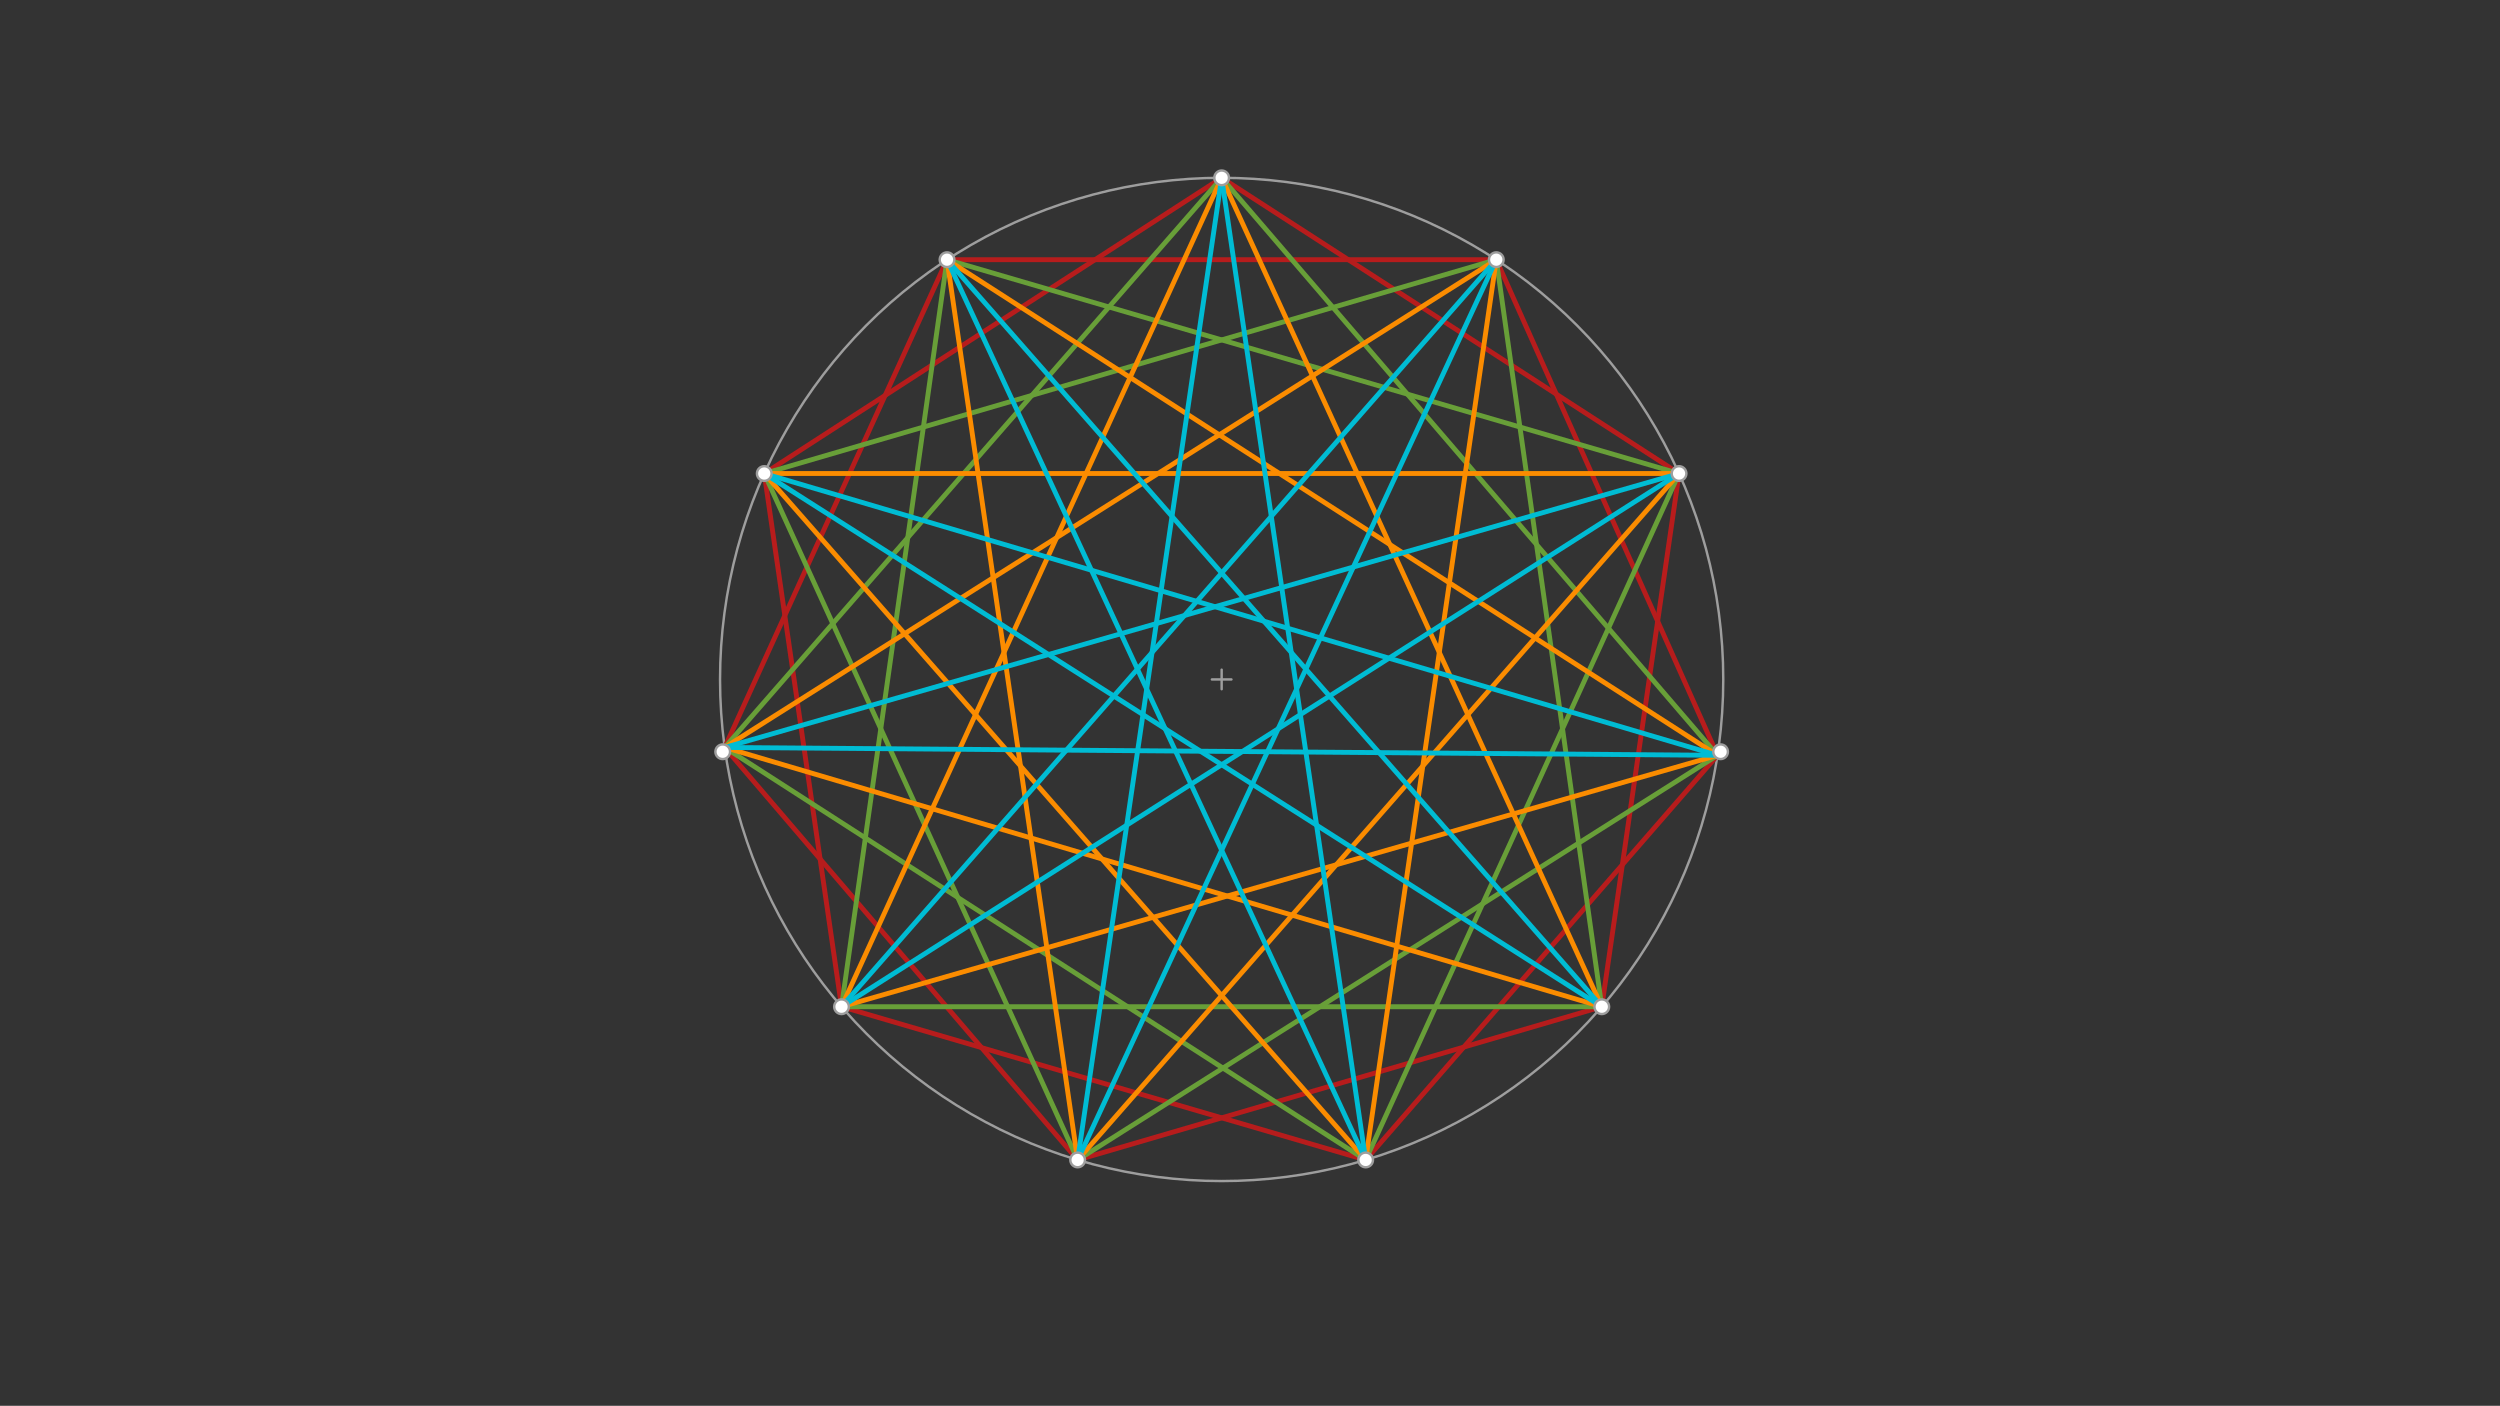 <svg xmlns="http://www.w3.org/2000/svg" class="svg--1it" height="100%" preserveAspectRatio="xMidYMid meet" viewBox="0 0 1023.307 575.433" width="100%"><rect x="0" y="0" width="1023.307" height="575.433" fill="#333333" stroke="none"/><defs><marker id="marker-arrow" markerHeight="16" markerUnits="userSpaceOnUse" markerWidth="24" orient="auto-start-reverse" refX="24" refY="4" viewBox="0 0 24 8"><path d="M 0 0 L 24 4 L 0 8 z" stroke="inherit"></path></marker></defs><g class="aux-layer--1FB"></g><g class="main-layer--3Vd"><g class="element--2qn"><g class="center--1s5"><line x1="496.05" y1="278.113" x2="504.05" y2="278.113" stroke="#9E9E9E" stroke-width="1" stroke-linecap="round"></line><line x1="500.05" y1="274.113" x2="500.05" y2="282.113" stroke="#9E9E9E" stroke-width="1" stroke-linecap="round"></line><circle class="hit--230" cx="500.05" cy="278.113" r="4" stroke="none" fill="transparent"></circle></g><circle cx="500.05" cy="278.113" fill="none" r="205.322" stroke="#9E9E9E" stroke-dasharray="none" stroke-width="1"></circle></g><g class="element--2qn"><line stroke="#B71C1C" stroke-dasharray="none" stroke-linecap="round" stroke-width="2" x1="500.05" x2="312.827" y1="72.791" y2="193.824"></line></g><g class="element--2qn"><line stroke="#B71C1C" stroke-dasharray="none" stroke-linecap="round" stroke-width="2" x1="312.827" x2="344.452" y1="193.824" y2="412.076"></line></g><g class="element--2qn"><line stroke="#B71C1C" stroke-dasharray="none" stroke-linecap="round" stroke-width="2" x1="344.452" x2="558.998" y1="412.076" y2="474.79"></line></g><g class="element--2qn"><line stroke="#B71C1C" stroke-dasharray="none" stroke-linecap="round" stroke-width="2" x1="558.998" x2="704.277" y1="474.79" y2="307.706"></line></g><g class="element--2qn"><line stroke="#B71C1C" stroke-dasharray="none" stroke-linecap="round" stroke-width="2" x1="703.01" x2="612.461" y1="309.162" y2="106.296"></line></g><g class="element--2qn"><line stroke="#B71C1C" stroke-dasharray="none" stroke-linecap="round" stroke-width="2" x1="612.461" x2="387.639" y1="106.296" y2="106.296"></line></g><g class="element--2qn"><line stroke="#B71C1C" stroke-dasharray="none" stroke-linecap="round" stroke-width="2" x1="387.639" x2="295.823" y1="106.296" y2="307.706"></line></g><g class="element--2qn"><line stroke="#B71C1C" stroke-dasharray="none" stroke-linecap="round" stroke-width="2" x1="296.624" x2="441.102" y1="305.948" y2="474.79"></line></g><g class="element--2qn"><line stroke="#B71C1C" stroke-dasharray="none" stroke-linecap="round" stroke-width="2" x1="441.102" x2="655.648" y1="474.79" y2="412.076"></line></g><g class="element--2qn"><line stroke="#B71C1C" stroke-dasharray="none" stroke-linecap="round" stroke-width="2" x1="655.648" x2="687.273" y1="412.076" y2="193.824"></line></g><g class="element--2qn"><line stroke="#B71C1C" stroke-dasharray="none" stroke-linecap="round" stroke-width="2" x1="687.273" x2="500.05" y1="193.824" y2="72.791"></line></g><g class="element--2qn"><line stroke="#689F38" stroke-dasharray="none" stroke-linecap="round" stroke-width="2" x1="500.05" x2="296.624" y1="72.791" y2="305.948"></line></g><g class="element--2qn"><line stroke="#689F38" stroke-dasharray="none" stroke-linecap="round" stroke-width="2" x1="296.624" x2="558.998" y1="305.948" y2="474.79"></line></g><g class="element--2qn"><line stroke="#689F38" stroke-dasharray="none" stroke-linecap="round" stroke-width="2" x1="558.998" x2="687.273" y1="474.79" y2="193.824"></line></g><g class="element--2qn"><line stroke="#689F38" stroke-dasharray="none" stroke-linecap="round" stroke-width="2" x1="687.273" x2="387.639" y1="193.824" y2="106.296"></line></g><g class="element--2qn"><line stroke="#689F38" stroke-dasharray="none" stroke-linecap="round" stroke-width="2" x1="387.639" x2="344.452" y1="106.296" y2="412.076"></line></g><g class="element--2qn"><line stroke="#689F38" stroke-dasharray="none" stroke-linecap="round" stroke-width="2" x1="344.452" x2="655.648" y1="412.076" y2="412.076"></line></g><g class="element--2qn"><line stroke="#689F38" stroke-dasharray="none" stroke-linecap="round" stroke-width="2" x1="655.648" x2="612.461" y1="412.076" y2="106.296"></line></g><g class="element--2qn"><line stroke="#689F38" stroke-dasharray="none" stroke-linecap="round" stroke-width="2" x1="612.461" x2="312.827" y1="106.296" y2="193.824"></line></g><g class="element--2qn"><line stroke="#689F38" stroke-dasharray="none" stroke-linecap="round" stroke-width="2" x1="312.827" x2="441.102" y1="193.824" y2="474.79"></line></g><g class="element--2qn"><line stroke="#689F38" stroke-dasharray="none" stroke-linecap="round" stroke-width="2" x1="441.102" x2="703.01" y1="474.79" y2="309.162"></line></g><g class="element--2qn"><line stroke="#689F38" stroke-dasharray="none" stroke-linecap="round" stroke-width="2" x1="703.01" x2="500.05" y1="309.162" y2="72.791"></line></g><g class="element--2qn"><line stroke="#FB8C00" stroke-dasharray="none" stroke-linecap="round" stroke-width="2" x1="500.05" x2="344.452" y1="72.791" y2="412.076"></line></g><g class="element--2qn"><line stroke="#FB8C00" stroke-dasharray="none" stroke-linecap="round" stroke-width="2" x1="344.452" x2="703.01" y1="412.076" y2="309.162"></line></g><g class="element--2qn"><line stroke="#FB8C00" stroke-dasharray="none" stroke-linecap="round" stroke-width="2" x1="703.01" x2="387.639" y1="309.162" y2="106.296"></line></g><g class="element--2qn"><line stroke="#FB8C00" stroke-dasharray="none" stroke-linecap="round" stroke-width="2" x1="387.639" x2="441.102" y1="106.296" y2="474.79"></line></g><g class="element--2qn"><line stroke="#FB8C00" stroke-dasharray="none" stroke-linecap="round" stroke-width="2" x1="441.102" x2="687.273" y1="474.79" y2="193.824"></line></g><g class="element--2qn"><line stroke="#FB8C00" stroke-dasharray="none" stroke-linecap="round" stroke-width="2" x1="687.273" x2="312.827" y1="193.824" y2="193.824"></line></g><g class="element--2qn"><line stroke="#FB8C00" stroke-dasharray="none" stroke-linecap="round" stroke-width="2" x1="312.827" x2="558.998" y1="193.824" y2="474.79"></line></g><g class="element--2qn"><line stroke="#FB8C00" stroke-dasharray="none" stroke-linecap="round" stroke-width="2" x1="558.998" x2="612.461" y1="474.79" y2="106.296"></line></g><g class="element--2qn"><line stroke="#FB8C00" stroke-dasharray="none" stroke-linecap="round" stroke-width="2" x1="612.461" x2="296.624" y1="106.296" y2="305.948"></line></g><g class="element--2qn"><line stroke="#FB8C00" stroke-dasharray="none" stroke-linecap="round" stroke-width="2" x1="296.624" x2="655.648" y1="305.948" y2="412.076"></line></g><g class="element--2qn"><line stroke="#FB8C00" stroke-dasharray="none" stroke-linecap="round" stroke-width="2" x1="655.648" x2="500.05" y1="412.076" y2="72.791"></line></g><g class="element--2qn"><line stroke="#00BCD4" stroke-dasharray="none" stroke-linecap="round" stroke-width="2" x1="500.05" x2="441.102" y1="72.791" y2="474.79"></line></g><g class="element--2qn"><line stroke="#00BCD4" stroke-dasharray="none" stroke-linecap="round" stroke-width="2" x1="441.102" x2="612.461" y1="474.79" y2="106.296"></line></g><g class="element--2qn"><line stroke="#00BCD4" stroke-dasharray="none" stroke-linecap="round" stroke-width="2" x1="612.461" x2="344.452" y1="106.296" y2="412.076"></line></g><g class="element--2qn"><line stroke="#00BCD4" stroke-dasharray="none" stroke-linecap="round" stroke-width="2" x1="344.452" x2="687.273" y1="412.076" y2="193.824"></line></g><g class="element--2qn"><line stroke="#00BCD4" stroke-dasharray="none" stroke-linecap="round" stroke-width="2" x1="687.273" x2="296.624" y1="193.824" y2="305.948"></line></g><g class="element--2qn"><line stroke="#00BCD4" stroke-dasharray="none" stroke-linecap="round" stroke-width="2" x1="296.624" x2="703.01" y1="305.948" y2="309.162"></line></g><g class="element--2qn"><line stroke="#00BCD4" stroke-dasharray="none" stroke-linecap="round" stroke-width="2" x1="703.01" x2="312.827" y1="309.162" y2="193.824"></line></g><g class="element--2qn"><line stroke="#00BCD4" stroke-dasharray="none" stroke-linecap="round" stroke-width="2" x1="312.827" x2="655.648" y1="193.824" y2="412.076"></line></g><g class="element--2qn"><line stroke="#00BCD4" stroke-dasharray="none" stroke-linecap="round" stroke-width="2" x1="655.648" x2="387.639" y1="412.076" y2="106.296"></line></g><g class="element--2qn"><line stroke="#00BCD4" stroke-dasharray="none" stroke-linecap="round" stroke-width="2" x1="387.639" x2="558.998" y1="106.296" y2="474.79"></line></g><g class="element--2qn"><line stroke="#00BCD4" stroke-dasharray="none" stroke-linecap="round" stroke-width="2" x1="558.998" x2="500.05" y1="474.79" y2="72.791"></line></g><g class="element--2qn"><circle cx="500.05" cy="72.791" r="3" stroke="#9E9E9E" stroke-width="1" fill="#ffffff"></circle>}</g><g class="element--2qn"><circle cx="387.639" cy="106.296" r="3" stroke="#9E9E9E" stroke-width="1" fill="#ffffff"></circle>}</g><g class="element--2qn"><circle cx="312.827" cy="193.824" r="3" stroke="#9E9E9E" stroke-width="1" fill="#ffffff"></circle>}</g><g class="element--2qn"><circle cx="295.823" cy="307.706" r="3" stroke="#9E9E9E" stroke-width="1" fill="#ffffff"></circle>}</g><g class="element--2qn"><circle cx="344.452" cy="412.076" r="3" stroke="#9E9E9E" stroke-width="1" fill="#ffffff"></circle>}</g><g class="element--2qn"><circle cx="441.102" cy="474.79" r="3" stroke="#9E9E9E" stroke-width="1" fill="#ffffff"></circle>}</g><g class="element--2qn"><circle cx="558.998" cy="474.79" r="3" stroke="#9E9E9E" stroke-width="1" fill="#ffffff"></circle>}</g><g class="element--2qn"><circle cx="655.648" cy="412.076" r="3" stroke="#9E9E9E" stroke-width="1" fill="#ffffff"></circle>}</g><g class="element--2qn"><circle cx="704.277" cy="307.706" r="3" stroke="#9E9E9E" stroke-width="1" fill="#ffffff"></circle>}</g><g class="element--2qn"><circle cx="687.273" cy="193.824" r="3" stroke="#9E9E9E" stroke-width="1" fill="#ffffff"></circle>}</g><g class="element--2qn"><circle cx="612.461" cy="106.296" r="3" stroke="#9E9E9E" stroke-width="1" fill="#ffffff"></circle>}</g></g><g class="snaps-layer--2PT"></g><g class="temp-layer--rAP"></g></svg>